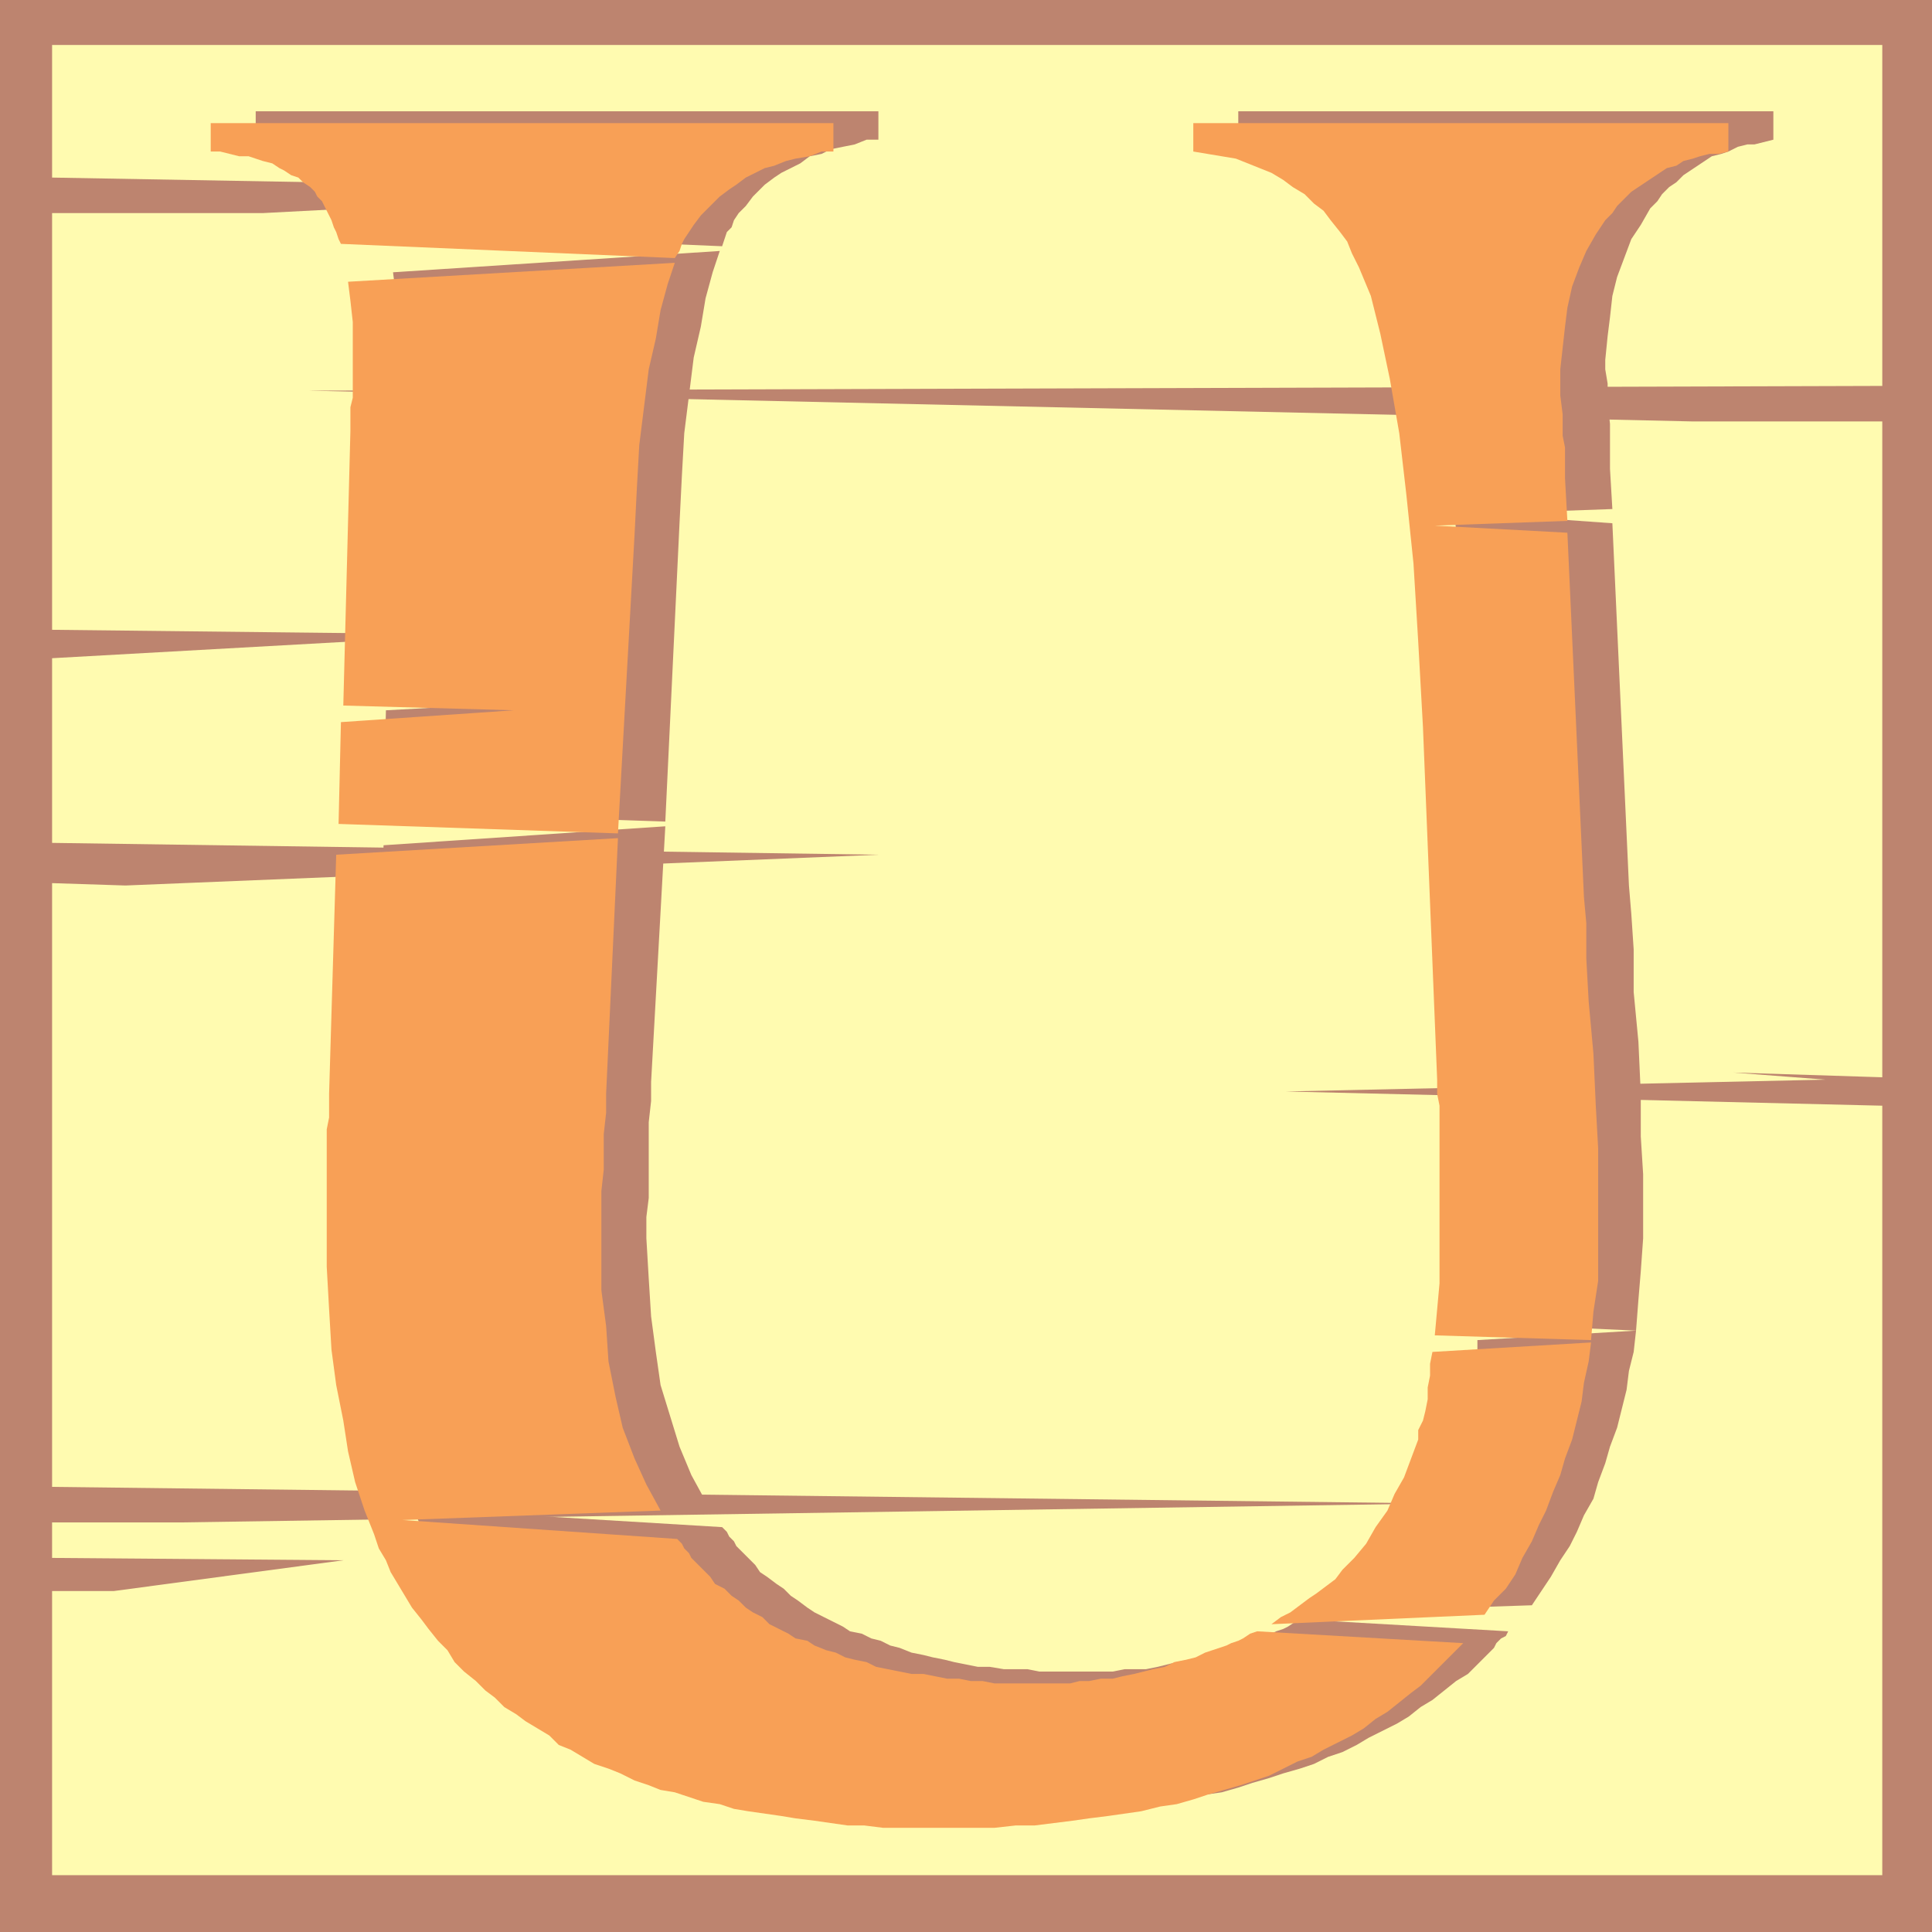 <svg xmlns="http://www.w3.org/2000/svg" width="612" height="612"><path fill="#bd846f" fill-rule="evenodd" d="M0 0h612v612H0V0"/><path fill="#fffbb0" fill-rule="evenodd" d="m596.25 122.25-498.75 1.5 438.75 9.75h60v207.75l-47.25-1.5 29.25 2.25-171 3.75 189 4.5V594H16.5v-90H36l72.75-9.75-92.25-.75v-11.25h41.25l398.25-6L16.5 471V279.75l23.25.75 238.5-9.75L16.5 267v-58.5l134.25-7.5-134.25-1.5v-132h66.75l144-7.5L16.5 56.25v-42h579.75v108"/><path fill="#bd846f" fill-rule="evenodd" d="m468 424.5 50.25-3-.75 6.75-1.5 6-.75 6-3 12-2.25 6-1.5 5.25-2.25 6-1.5 5.25-3 5.25-2.25 5.25-2.25 4.5-3 4.5-3 5.25-6 9-68.25 2.25 3-2.25 3-1.5 6-4.5 3-1.5 2.25-2.25 3-2.25 2.25-2.25 7.5-9 3.75-5.25 3-4.5 3-6 2.25-5.25 4.5-12 2.25-9v-3.75l2.25-11.25v-3.75M228.75 78l-106.5-4.5-.75-1.5-.75-2.25-.75-1.5-.75-2.25-2.25-4.5-.75-.75-1.5-2.25-1.5-1.5-.75-1.5-2.25-1.5-1.5-1.5-2.25-.75-2.25-1.5-1.5-.75-2.25-1.5-2.25-.75-3-.75-2.25-.75h-3L87 45h-3l-3-.75v-9h197.25v9h-3.75l-3.75 1.5-7.5 1.5-3 1.5-3.75.75-3 2.25-6 3-2.25 1.5-3 2.25-3.75 3.75-2.25 3L234 67.5l-1.5 2.25-.75 2.25-1.5 1.5-1.5 4.5"/><path fill="#bd846f" fill-rule="evenodd" d="m121.5 267.75 89.25-6-4.5 81v6l-.75 6.75v24l-.75 6v6.75l.75 12.75.75 12 1.5 11.25 1.5 10.5 6 19.5 3.75 9 4.5 8.25-81.75 3 87 5.25 1.5 1.5.75 1.5 1.5 1.5.75 1.5 6 6 1.5 2.25 2.25 1.5 3 2.25 2.25 1.5 2.25 2.25 2.25 1.5 3 2.25 2.25 1.5 9 4.5 2.25 1.5 3.75.75 3 1.5 3 .75 3 1.5 3 .75 3.75 1.5 3.75.75 3 .75 3.75.75 3 .75 7.5 1.5h3.75l4.5.75h7.5l3.75.75h23.25l3.75-.75H363l3.75-.75 6-1.5 3.75-.75 3-.75 3.75-.75 3-.75L390 522l3-.75 3.75-1.5 1.5-.75 4.5-1.5 1.5-.75 2.25-.75 1.5-.75 2.25-1.5 2.25-.75 65.25 3.75-.75 1.5-1.5.75-1.5 1.5-.75 1.5-8.25 8.25-3.75 2.25-7.5 6-3.75 2.25-3.75 3-3.75 2.25-9 4.5-3.75 2.25-4.5 2.25-4.5 1.5-4.5 2.25-4.5 1.5-5.25 1.5-4.5 1.5-5.25 1.5-4.5 1.5-5.25 1.5-5.25.75-6 1.5-10.5 1.5-6 .75-5.25.75-12 1.5h-6l-6.75.75h-36l-5.25-.75h-10.5l-21-3-4.5-1.5-5.25-.75-4.5-.75L237 567l-4.5-.75-9-3-3.75-1.5-9-3-3.75-2.25-3.75-1.5-4.5-2.25-3.75-1.5-3.75-2.25-3-2.25-3.75-2.25-3.75-3-3-2.25L174 537l-3-3-3-2.25-9-9-3-3.75-3-3-3-3.75-2.25-3-2.25-3.75-3-3-2.25-3.75-2.25-4.5-1.5-3.75-2.25-3.75-1.5-4.5-3-7.5-3-9-2.25-9-2.25-10.5-3-22.5-1.5-25.5V358.5l.75-4.5v-11.25l3-75m89.25-7.5-89.25-3 .75-32.25 54.75-3-54.75-2.25 3-87V129l.75-3V98.25l-1.5-12L228 79.5l-2.25 6.75-2.25 8.25-1.5 9-2.25 9.75-3 24-.75 13.5-.75 15-4.5 94.5m300-99-42 1.5 42 3L516 280.5l.75 9 .75 11.25v13.5L519 330l.75 16.5V360l.75 12v20.25l-.75 10.5-.75 9-.75 9.75-49.5-2.25.75-8.25v-8.25l.75-9.75v-36.75l-.75-4.5V339L465 226.5l-1.5-27-1.5-24-2.25-22.5-2.25-19.5-3-16.5-2.25-15-3.75-12-3.75-9-1.5-3.75-4.5-7.5-3-3.75-2.25-3-3-2.25-3-3-3-2.25-3.75-2.25-3.75-1.5-3.75-2.25-7.5-3-13.5-2.25v-9h169.5v9l-6 1.5h-2.25l-3 .75-3 1.5-2.25.75-3 .75-9 6-2.25 2.25-2.25 1.5-2.25 2.25-1.5 2.25-2.25 2.25-3 5.25-3 4.5-4.5 12-1.5 6-.75 6.75-.75 6-.75 7.5v3l.75 4.5v6l.75 6.75v14.25l.75 12.75"/><path fill="#f8a056" fill-rule="evenodd" d="m453.75 428.25 50.25-3-.75 6-1.5 6.75-.75 6-3 12-2.25 6-1.5 5.25-2.25 5.25-2.25 6-2.25 4.5-2.25 5.25-3 5.25-2.25 5.25-3 4.5-3.75 3.75-3 4.5-67.5 3 3-2.25 3-1.5 6-4.5 2.25-1.5 6-4.5 2.25-3 3.75-3.75 3.75-4.5 3-5.25 3.75-5.25 2.25-5.25 3-5.25 4.5-12v-3l1.5-3 .75-3 .75-3.75v-3.75l.75-3.75V432l.75-3.75m-240-346.5L108 77.25l-.75-1.5-.75-2.25-.75-1.5-.75-2.25-3-6-1.5-1.5-.75-1.5-1.5-1.5-2.25-1.5-1.5-1.5-2.25-.75L90 54l-1.5-.75-2.25-1.5-3-.75-4.5-1.5h-3l-6-1.5h-3v-9H264v9h-3.75l-3.75 1.5-4.5.75-3 .75-3.75 1.5-3 .75-6 3-3 2.25L231 60l-3 2.25-6 6-2.25 3-3 4.5-.75 1.5-.75 2.25-1.5 2.25"/><path fill="#f8a056" fill-rule="evenodd" d="m106.5 270.75 89.25-5.25-3.75 81v6l-.75 6.75v11.25l-.75 6.75v31.5L192 420l.75 11.25L195 442.5l2.25 9.75L201 462l3.75 8.25 4.5 8.25-81.75 3 87 6 1.5 1.5.75 1.5 1.5 1.5.75 1.5 6 6 1.5 2.25 3 1.5 2.25 2.25L234 507l2.25 2.25 2.25 1.5 3 1.5 2.25 2.25 6 3L252 519l3.75.75 2.25 1.5 3.75 1.5 3 .75 3 1.5 3 .75 3.75.75 3 1.5 11.25 2.25h3.75l7.5 1.5h3.75l3.75.75h3.75l3.75.75h24l3-.75h3l3.75-.75h3.75l3-.75 3.75-.75 6-1.5L369 528l3-1.5 3.75-.75 3-.75 3-1.5 6.75-2.25 1.5-.75 2.25-.75 1.5-.75 2.25-1.5 2.25-.75 65.25 3.75L450 534l-3 2.25-7.5 6-3.75 2.25-3.75 3-3.75 2.25-9 4.5-3.75 2.25-4.5 1.5-9 4.5-9 3-10.5 3-4.5 1.5-5.25 1.5-5.25.75-6 1.5-10.5 1.5-6 .75-5.25.75-12 1.5h-6L315 579h-35.25l-6-.75h-5.25l-10.5-1.5-6-.75-4.5-.75-10.5-1.5-4.5-.75-4.5-1.5-5.25-.75-9-3-4.5-.75-3.75-1.5-4.5-1.5-4.5-2.25-3.75-1.5-4.5-1.5-7.5-4.5-3.75-1.5-3-3-7.5-4.5-3-2.25-3.75-2.25-3-3-3-2.25-3-3-3.75-3-3-3-2.25-3.75-3-3-3-3.75-2.25-3-3-3.75-6.75-11.25-1.5-3.75-2.25-3.75-1.5-4.5-3-7.5-3-9-2.25-9.75-1.5-9.75-2.25-11.25-1.5-11.25-.75-12.75-.75-13.5v-43.5l.75-3.75v-7.5l2.25-75.75m89.25-6.75-88.5-3 .75-32.25 54.75-3.75-54-1.5 2.25-87V129l.75-3v-24l-.75-6.75-.75-6 103.5-6L211.5 90l-2.25 8.25-1.5 9-2.25 9.75-3 24-.75 13.5-.75 15-5.25 94.5m300.75-99-42 1.5 42 2.25 5.25 115.5.75 8.25v11.25l.75 13.5 1.5 16.5.75 16.5.75 13.5v42l-1.5 9.75-.75 9-49.5-1.5 1.5-16.5v-56.25l-.75-3.75V342l-4.5-111.75-1.5-27-1.5-24.75-2.25-21.75-2.25-19.5-3-17.25-3-14.25-3-12-3.75-9-2.25-4.5-1.5-3.75-2.25-3-3-3.75-2.25-3-3-2.25-3-3-3.75-2.25-3-2.25-3.75-2.25-11.25-4.5L378 48v-9h169.5v9l-3 .75h-3l-3 .75-2.25.75-3 .75-2.25 1.5-3 .75-11.25 7.5-4.5 4.5-1.5 2.25-2.25 2.25-3 4.5-3 5.25-2.25 5.25-2.25 6-1.5 6.75-.75 6-1.5 13.5v8.25l.75 6V138l.75 3.75v9.75l.75 13.5"/></svg>
